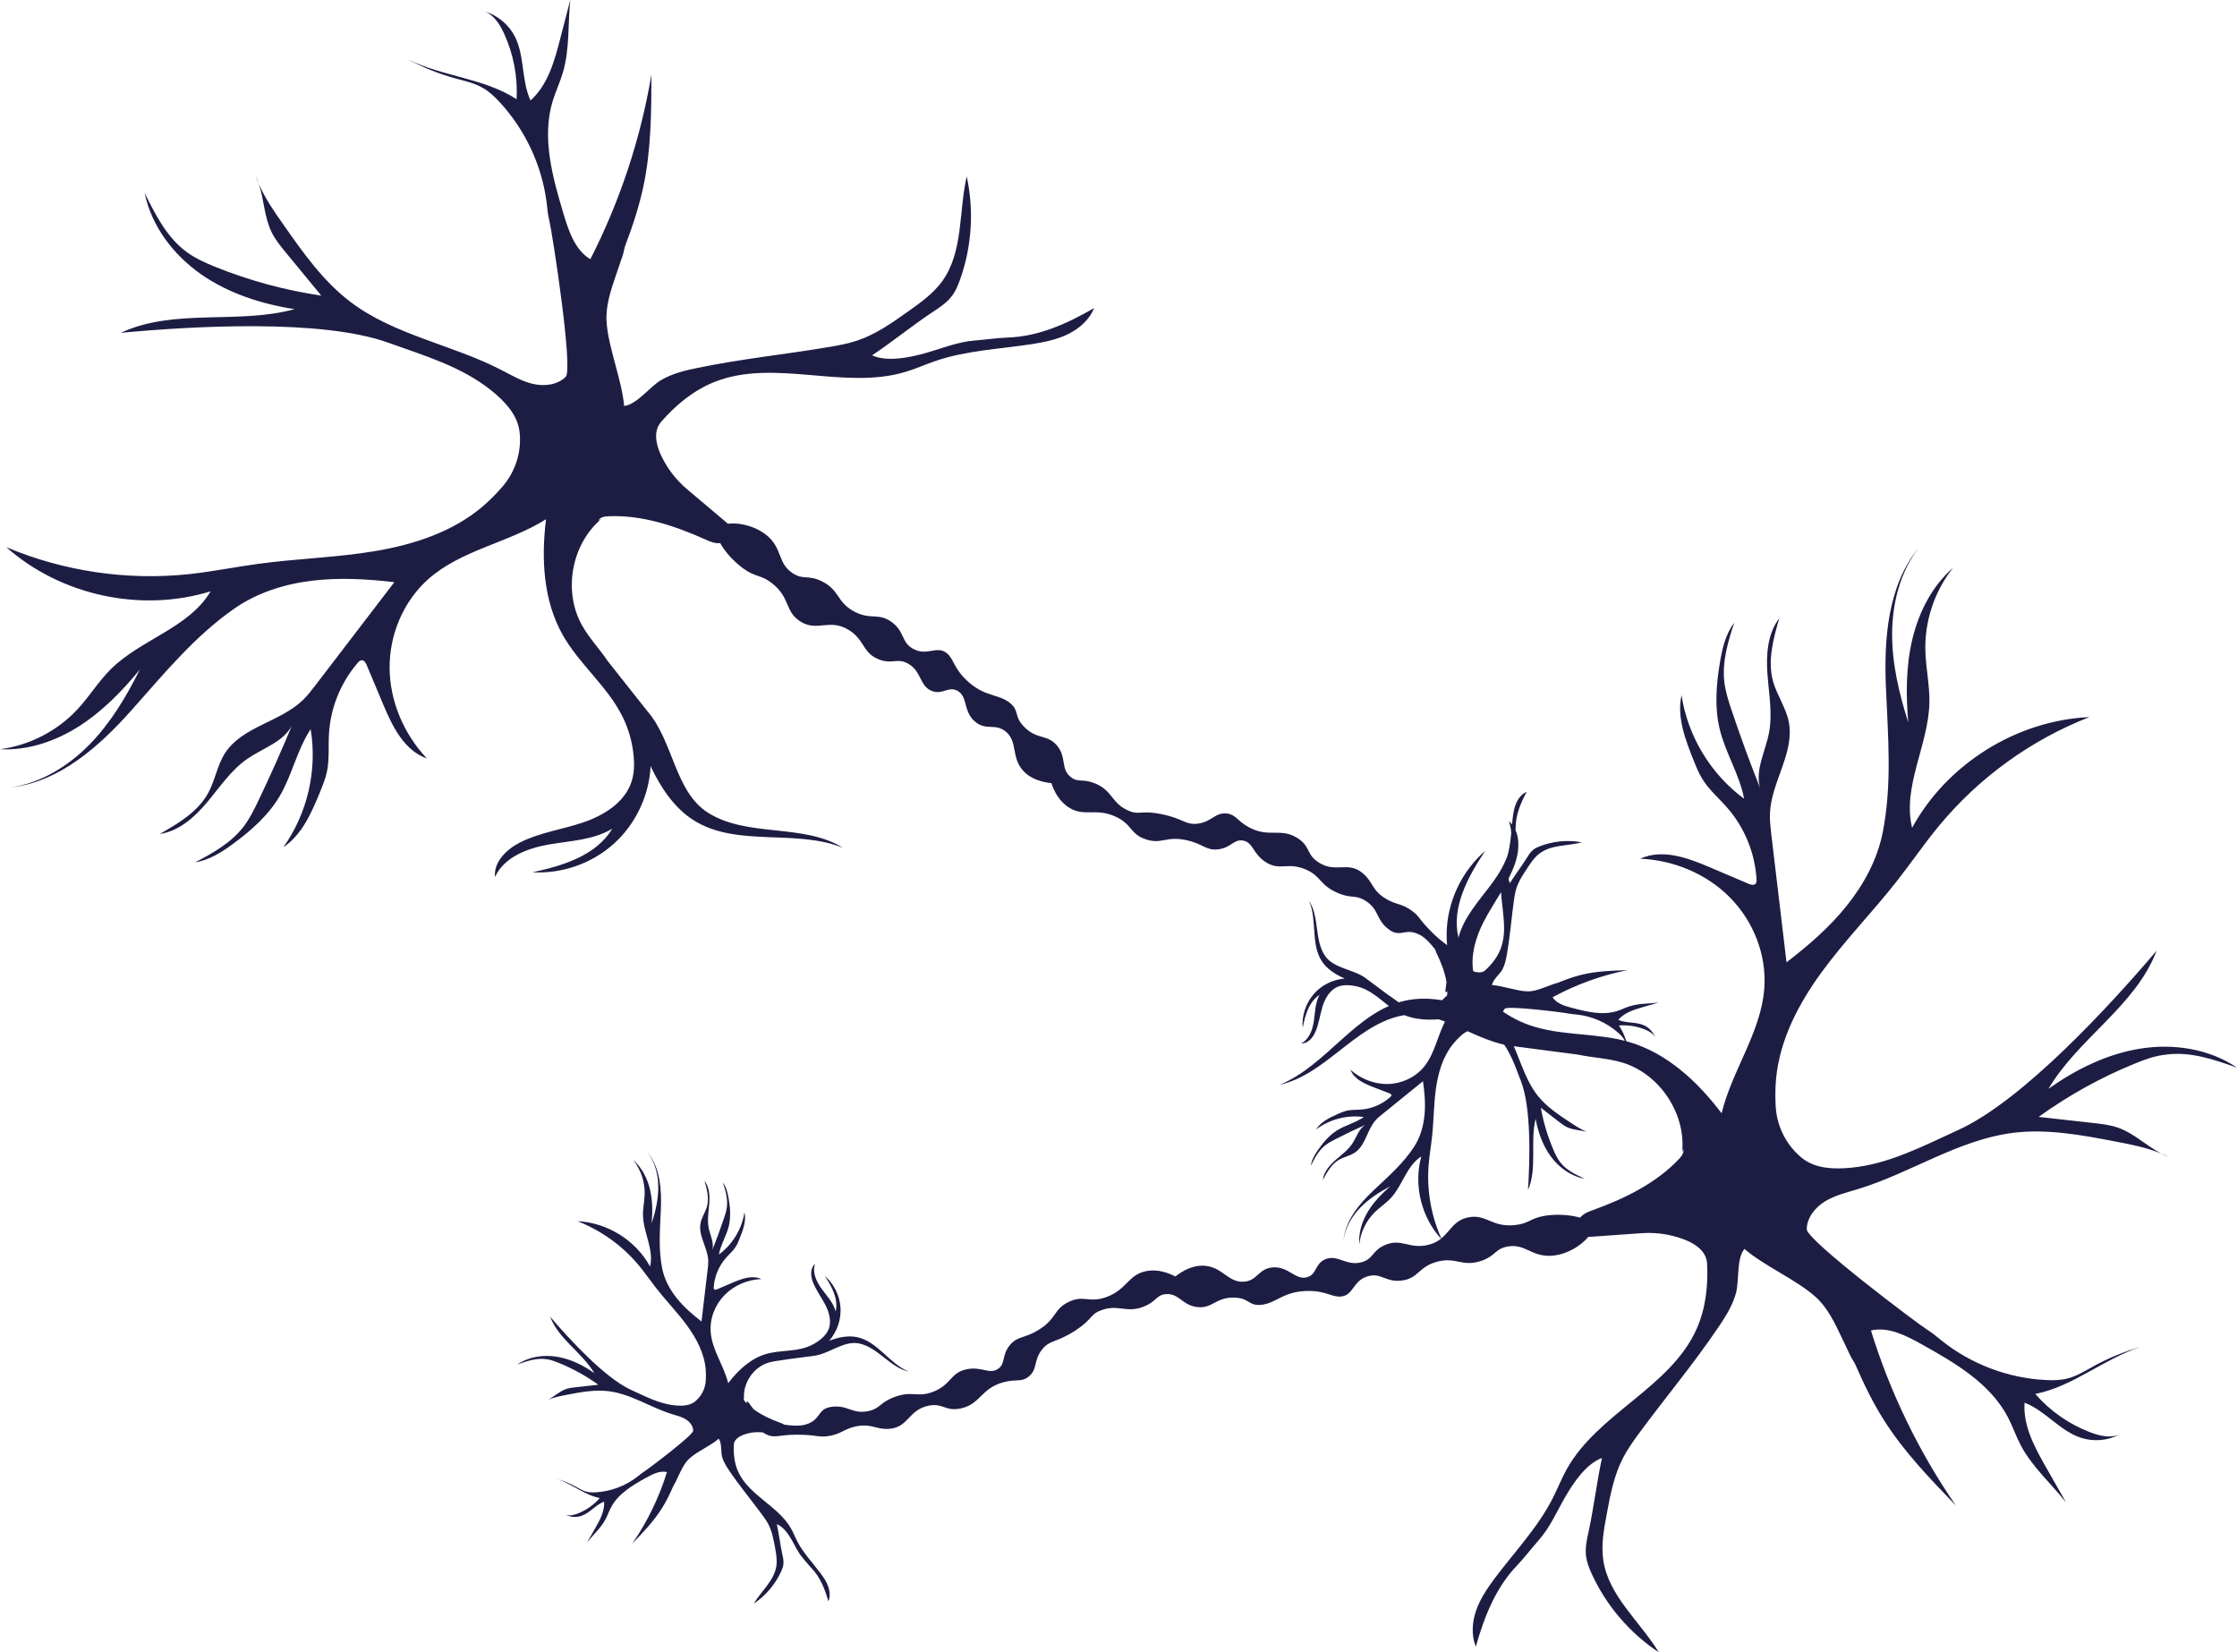 <?xml version="1.0" encoding="UTF-8"?>
<!DOCTYPE svg PUBLIC '-//W3C//DTD SVG 1.0//EN'
          'http://www.w3.org/TR/2001/REC-SVG-20010904/DTD/svg10.dtd'>
<svg height="2171.4" preserveAspectRatio="xMidYMid meet" version="1.0" viewBox="0.0 0.0 2940.2 2171.4" width="2940.2" xmlns="http://www.w3.org/2000/svg" xmlns:xlink="http://www.w3.org/1999/xlink" zoomAndPan="magnify"
><g id="change1_1"
  ><path d="M2851,1520.7c-3.7-1.4-7.2-3-10.6-4.8C2843.9,1517.3,2847.5,1518.9,2851,1520.7z M2805.3,1398 c-44.5,18.2-86.8,41.7-125.8,69.8c24.1,2.7,48.1,5.4,72.2,8.1c10.9,1.2,21.9,2.5,32.2,6.1c20.8,7.3,37.1,23.7,56.5,33.9 c-19.1-7.9-39.8-11.9-60.2-15.8c-44.1-8.4-89.1-16.9-133.7-11.4c-72.1,8.8-134.7,52.7-204.2,73.9c-14.7,4.5-30,8.1-43.2,16 c-13.2,8-24.2,21.5-24.4,36.9c-0.1,14.2,144.7,123.5,159,132.4c6.6,4.1,12.4,9.2,18.4,14c38.6,30.8,87.1,49.2,136.4,51.7 c9.7,0.5,19.5,0.4,28.8-2c12.4-3.1,23.4-10.1,34.7-16.3c19.5-10.7,40.3-19.2,61.7-25.3c-48.3,15.6-88.8,52.1-138.6,61.9 c19.5,22.4,44.5,39.9,72.2,50.4c12.3,4.7,26.2,8,38.3,3c-15.5,8.1-34.3,9.6-50.9,4.1c-27.6-9.2-46.5-35.6-73.7-46 c-2.2,30.5,13.5,59.1,28.6,85.6c8.6,15.1,17.3,30.3,25.9,45.4c-19.9-25.1-44.7-46.8-59.6-75.2c-6.2-11.8-10.5-24.6-16.7-36.5 c-23.2-44.6-69.6-71.6-113.5-96.1c-20.6-11.5-43.7-23.4-66.6-18.1c25.2,81.7,63,159.6,111.6,230c-34-35.2-68.3-70.7-94.5-112.1 c-14.5-22.9-26.4-47.4-37.2-72.2c-2-4.5-5-8.4-7.1-12.8c-4-8.4-8-16.8-12-25.2c-8.8-18.5-17.9-37.5-33-51.3 c-25.2-23-68.4-41.2-94.1-63.6c-10.7,12.7-6.7,42-11.1,58c-4.5,16.4-13.7,31-23.2,45c-32.8,48.6-70.6,93.5-105.3,140.8 c-7.2,9.9-14.3,19.8-19.9,30.7c-12,23.1-16.9,49.1-21.6,74.6c-3.7,19.8-7.4,40.1-4.4,60.1c7,47,48.2,80.3,72.9,120.9 c-38.3-25.4-69.3-61.7-88.3-103.5c-3.2-7.1-6.1-14.4-7.2-22.1c-1.5-11.2,0.9-22.5,3.4-33.5c6.3-28.7,11.1-67.6,17.5-96.3 c-20.8,7.7-37.4,32.3-48.4,51.4c-11.1,19.1-19.9,39.9-34.6,56.5c-9.5,10.8-18.7,22.9-28.6,33.3c-28.4,29.7-43,67.3-54.3,106.8 c-6.1-15.2-4.8-32.6,0.6-48c5.5-15.4,14.8-29.1,24.6-42.2c26-34.6,56.4-66.4,76-105c6.3-12.4,11.4-25.4,18.1-37.6 c41.1-74.1,136.8-107.6,171.1-185.1c11.8-26.7,15.1-56.5,13.6-85.6c-1.1-21.2-25.5-31.5-45.9-36.5c-13.4-3.3-27.3-4.3-41-3.3 c-23.1,1.6-46.3,3.2-69.4,4.9c-9.6,12-30.6,24.8-51.5,24.8c-23.9,0-32.4-16.5-55-12.1c-16.6,3.3-15.4,12.8-34.9,19 c-24.8,7.9-32.2-5.8-57,0.8c-24.9,6.6-24.5,22.2-46.9,24.8c-21,2.5-26.6-10.6-44.1-5.7c-20.3,5.8-18.5,25.1-35.6,26.7 c-12.2,1.1-20.1-8.2-45.5-7.3c-1.3,0-2.4,0.1-2.8,0.1c-28.9,1.9-37.7,16.3-56.6,18.1c-16.7,1.6-15.5-9.3-36-9.5 c-23.8-0.3-27.8,14.4-47.3,12.5c-20.4-2-24.5-18.8-42.3-17c-12.1,1.2-11.7,9.2-27.6,15.9c-23.8,10-34.4-3.5-57.4,5.4 c-15,5.8-10.4,11.5-34,26.8c-24.9,16-32.8,11.6-43.1,24.4c-11.8,14.8-5.7,26.3-18,36c-9.4,7.4-15.5,2.7-32.2,7 c-30.4,7.9-30.7,29.2-57.1,34.7c-20.6,4.3-23.1-8.1-43.5-3.3c-24.9,5.8-25.2,27.9-49.7,30c-17.7,1.5-23.4-7.2-43.5-3.3 c-17.3,3.3-20.5,11.2-39.7,13.2c-10.2,1.1-10.6-1-28.3-1.9c-32.3-1.6-37.3,5-49.2,0c-2.1-0.9-4-1.9-5.9-3.2 c-0.9-0.1-1.7-0.1-2.6-0.2c-5.6-0.4-11.3,0-16.8,1.4c-8.3,2.1-18.3,6.3-18.8,14.9c-0.6,11.9,0.7,24.1,5.5,35 c14,31.7,53.2,45.4,70,75.7c2.8,5,4.8,10.3,7.4,15.4c8,15.8,20.5,28.8,31.1,42.9c4,5.3,7.8,11,10,17.3c2.2,6.3,2.8,13.4,0.3,19.6 c-4.6-16.1-10.6-31.5-22.2-43.7c-4.1-4.2-7.8-9.2-11.7-13.6c-6-6.8-9.6-15.3-14.1-23.1c-4.5-7.8-11.3-17.9-19.8-21 c2.6,11.7,4.6,27.6,7.2,39.4c1,4.5,2,9.1,1.4,13.7c-0.4,3.1-1.6,6.1-2.9,9c-7.8,17.1-20.4,32-36.1,42.3 c10.1-16.6,26.9-30.2,29.8-49.4c1.2-8.2-0.3-16.5-1.8-24.6c-1.9-10.5-3.9-21.1-8.8-30.5c-2.3-4.4-5.2-8.5-8.2-12.5 c-14.2-19.3-29.6-37.7-43-57.6c-3.9-5.8-7.7-11.7-9.5-18.4c-1.8-6.5-0.2-18.5-4.5-23.7c-10.5,9.2-28.2,16.6-38.5,26 c-6.2,5.7-9.9,13.4-13.5,21c-1.6,3.4-3.3,6.9-4.9,10.3c-0.9,1.8-2.1,3.4-2.9,5.2c-4.4,10.2-9.3,20.2-15.2,29.5 c-10.7,16.9-24.7,31.4-38.6,45.8c19.9-28.8,35.3-60.6,45.6-94c-9.4-2.2-18.8,2.7-27.3,7.4c-18,10-36.9,21-46.4,39.3 c-2.5,4.9-4.3,10.1-6.8,14.9c-6.1,11.6-16.2,20.5-24.4,30.8c3.5-6.2,7.1-12.4,10.6-18.6c6.2-10.9,12.6-22.5,11.7-35 c-11.1,4.2-18.8,15.1-30.1,18.8c-6.8,2.3-14.5,1.6-20.8-1.7c5,2,10.7,0.7,15.7-1.2c11.3-4.3,21.6-11.5,29.5-20.6 c-20.4-4-36.9-18.9-56.7-25.3c8.8,2.5,17.2,6,25.2,10.4c4.6,2.5,9.1,5.4,14.2,6.6c3.8,1,7.8,1,11.8,0.8c20.2-1.1,40-8.6,55.8-21.2 c2.5-2,4.9-4.1,7.5-5.7c5.8-3.6,65.1-48.3,65-54.1c-0.1-6.3-4.6-11.8-10-15.1c-5.4-3.3-11.6-4.7-17.7-6.6 c-28.4-8.7-54-26.6-83.5-30.2c-18.2-2.2-36.6,1.2-54.7,4.7c-8.3,1.6-16.8,3.2-24.6,6.5c7.9-4.2,14.6-10.9,23.1-13.9 c4.2-1.5,8.7-2,13.2-2.5c9.8-1.1,19.7-2.2,29.5-3.3c-16-11.5-33.3-21.1-51.5-28.5c-5.4-2.2-11-4.3-16.8-5.1c-13-1.8-25.9,2.6-38.2,7 c15-10.2,34.1-13.1,52-10.2c17.9,2.9,34.5,11.1,49.3,21.6c-16.1-27.2-46.9-44.6-58.1-74.2c25.5,29.9,72.1,80.6,106.6,96.3 c18.8,8.6,37.4,18.4,58,20.3c8.8,0.8,18.5,0.5,25.5-4.9c0.2-0.2,0.4-0.3,0.6-0.5c8.4-6.9,13.4-17.1,13.9-28 c0.2-4.8,0.2-9.7-0.2-14.5c-2-21-12.2-40.4-24.7-57.4c-12.5-17-27.3-32.2-40.3-48.8c-7.7-9.9-14.8-20.2-22.8-29.9 c-21.4-25.7-49.4-45.9-80.6-58.1c39.1,1.8,76.5,25.1,95.3,59.5c5.4-22.2-8.8-44.4-9.3-67.2c-0.2-9.4,2-18.7,2.2-28 c0.4-16-5-32-14.9-44.5c11.3,9.8,18.4,23.8,21.9,38.4c3.5,14.6,3.5,29.7,2.2,44.7c5-15.5,8.8-31.6,8.7-47.9 c-0.1-16.3-4.4-32.9-14.2-45.9c16.6,20.4,18.7,48.9,17.6,75.2c-1.1,26.3-3.4,51.8,1.7,77.6c2.9,14.5,10.1,28,19.4,39.5 c9.3,11.6,20.6,21.3,32.3,30.4c2.7-23.1,5.5-46.1,8.2-69.2c0.4-3.5,0.8-7.1,0.7-10.7c-0.6-17-13.5-32.9-10.1-49.6 c1.6-7.6,6.3-14.1,8.4-21.6c3.1-11.1-0.1-22.9-3.3-33.9c6.4,8.4,7.1,19.7,6.3,30.2c-0.8,10.5-2.8,21.2-0.8,31.5 c1.9,9.9,7.5,19.7,4.8,29.4c5.5-13.7,10.6-27.6,15.3-41.6c1.7-5,3.3-10,3.9-15.2c1.3-10.8-1.9-21.6-5.3-31.9 c4.6,6.1,6.4,13.9,7.7,21.5c2,11.8,2.9,24,0.1,35.7c-3.1,12.9-10.6,24.4-13.1,37.4c18-13.2,30.4-33.7,33.7-55.7 c2.6,11.8-2,23.8-6.5,35c-1.4,3.5-2.8,7-4.8,10.1c-3.6,5.9-9.1,10.4-13.6,15.7c-9.1,10.6-14.7,24.2-15.5,38.1 c-0.1,0.9-0.1,1.9,0.6,2.5c0.9,1,2.5,0.5,3.8,0c7-3,14-6,21-9c12-5.1,25.3-9.9,37.2-4.5c-17.9,0.8-35.6,8.1-48.2,20.9 c-12.6,12.8-19.8,30.9-18.4,48.8c1.8,23.7,17.4,44.1,23,67.2c12.9-17,29.4-32.4,49.8-38.4c17.3-5,36.2-3,53.2-8.9 c7-2.4,13.6-6.2,19.3-11c3.6-3.1,6.8-6.6,8.9-10.8c5.2-10.6,1.9-23.5-3.5-33.9c-5.4-10.5-12.9-20-16.8-31.1 c-2.7-7.7-2.9-17.5,3.3-22.8c-4,11.1,1.7,23.3,8.6,32.8c6.9,9.5,15.5,18.4,18.5,29.8c3.8-16.3-5.1-32.8-14.4-46.7 c12,10.3,19.6,25.6,20.7,41.4c1.1,15.8-4.4,31.9-14.9,43.8c11.8-4.4,24.6-7.3,36.9-4.7c26.8,5.7,42.4,35,67.8,45.3 c-24.5-5.4-40.2-31.4-64.7-36.9c-21-4.8-40.6,14.6-62.1,16.4c-11.3,1.5-22.5,2.9-33.7,4.4c-7.8,1.6-16,1.9-23.8,4.2 c-20,6-34.2,27.2-32.2,47.9c-0.6-0.5,0.1-0.9-0.5-1.3c-0.6,1.9,0.8,3.7,2.1,5.1c0.6,0.6,1.2,1.2,1.8,1.7c0-1.3,0.2-2.1,0.5-2.4 c1.1-0.7,3.6,4.3,8.6,10.3c10.6,7.8,22.9,13.4,35.3,17.9c1.8,0.6,3.5,1.3,5.1,2.4c10.1,1.5,19.8,1.7,24.8,0.6 c24.5-5.5,17.2-20.9,36.3-23.9c22.3-3.5,27.9,10.1,49.5,5.4c15.8-3.5,14.5-11.1,34-18.4c23.9-8.9,29.6,1.1,50.6-6.8 c24.5-9.3,22.6-25.1,44.3-29.7c20-4.2,30.2,7.4,41.6-0.7c10-7.1,4.4-17.6,15.2-30.9c10-12.4,18.9-8.4,38.1-20.3 c23.8-14.8,19.2-26.6,38.8-36.4c20.5-10.2,27,2,50.6-6.8c26.2-9.8,28.1-28.7,50.8-33.7c15.3-3.4,29.5,1.8,39.4,6.8 c8.7-6.8,22.7-15.5,39-14c23.1,2,30.6,22.4,51.1,20.9c17.9-1.3,19-17.4,37.9-18.8c21.2-1.6,30.1,17.9,45.7,12.7 c12.4-4.1,9.5-17.2,22.9-23.2c16.5-7.4,27.6,9.3,48.1,3.7c15.6-4.2,13.6-15.1,30.6-22.5c21.8-9.5,31.9,5.5,56.2-0.1 c29.3-6.8,27.3-31.6,54.2-36.5c23.3-4.2,30.1,13.5,60.6,10.3c19-2,19.7-9.2,40.4-12.4c15.1-2.3,32.8-1.1,45.2,2.7 c0.9-1.1,1.8-2.1,2.9-3c4.1-3.5,9.2-5.3,14.3-7.1c41.6-15.2,82.8-35.1,113.1-67.4c3.2-3.5,6.6-8,5.2-12.5c-1.6,1.1,0.3,2.2-1.3,3.3 c4.8-50.7-30-102.5-78.7-117.2c-18.9-5.7-39.1-6.3-58.1-10.4c-27.5-3.6-54.9-7.2-82.4-10.8c-52.5-4.2-100.4-51.7-151.8-40 c-59.7,13.6-98.3,77.2-158.1,90.4c62.2-25.2,100.2-96.8,165.8-110.7c30.1-6.4,61.5,0.7,90.4,11.4c-25.6-29-39-68.4-36.4-107 c2.6-38.6,21.2-75.9,50.5-101.2c-22.9,34.1-44.7,74.2-35.3,114.2c7.2-27.9,28.2-49.6,45.2-72.9c17-23.3,30.8-53.1,21.1-80.2 c15.2,12.9,14.6,36.8,8.1,55.6c-9.4,27.3-27.7,50.5-41,76.1c-13.2,25.7-21.2,57.1-8.5,83c5,10.3,13,19,21.8,26.5 c13.9,11.8,29.9,21,47.2,27c41.6,14.4,87.8,9.5,130.1,21.9c50.1,14.6,90.5,52.2,121.9,93.8c13.7-56.5,51.8-106.3,56.1-164.2 c3.3-43.7-14.2-88.2-45.1-119.4c-30.8-31.2-74.1-49.2-118-51c29.1-13.2,61.5-1.5,90.9,11c17.1,7.3,34.3,14.6,51.4,21.9 c3,1.3,6.9,2.4,9.2,0.1c1.5-1.6,1.5-4,1.4-6.2c-2.1-34.1-15.6-67.4-38-93.2c-11.1-12.8-24.3-23.9-33.2-38.3 c-4.8-7.8-8.2-16.3-11.6-24.8c-10.9-27.3-22.1-56.7-15.8-85.5c8.1,53.8,38.4,104,82.3,136.2c-6-31.8-24.5-60-32.1-91.5 c-6.9-28.4-4.6-58.3,0.2-87.2c3.1-18.5,7.5-37.6,18.8-52.5c-8.3,25.2-16,51.6-12.9,77.9c1.5,12.7,5.5,25,9.6,37.2 c11.5,34.3,23.9,68.2,37.3,101.8c-6.6-23.7,7-47.8,11.7-71.9c4.9-25.3,0-51.3-1.9-77c-1.9-25.7-0.2-53.5,15.5-74 c-7.8,27-15.7,55.8-8.2,82.9c5.1,18.2,16.8,34.2,20.6,52.8c8.3,40.8-23.2,79.6-24.7,121.2c-0.3,8.7,0.7,17.4,1.7,26.1 c6.7,56.4,13.4,112.8,20.1,169.2c28.8-22.1,56.4-46,79.1-74.3c22.7-28.3,40.4-61.1,47.4-96.7c12.4-63.2,6.9-125.5,4.2-189.9 c-2.8-64.3,2.3-133.9,42.9-183.8c-24.1,31.7-34.5,72.3-34.8,112.2c-0.2,39.8,9.1,79.1,21.2,117.1c-3.1-36.5-3.1-73.6,5.4-109.2 c8.5-35.6,25.9-69.8,53.5-93.9c-24.3,30.6-37.4,69.8-36.4,108.8c0.6,22.9,5.8,45.6,5.3,68.6c-1.2,55.8-35.9,110.1-22.7,164.3 c45.8-84,137.4-141.2,233-145.5c-76.2,29.7-144.7,79.1-197,142.1c-19.6,23.6-36.9,49-55.8,73.1c-31.8,40.6-68.1,77.7-98.6,119.3 c-30.5,41.6-55.5,89.1-60.4,140.5c-1.1,11.8-1.2,23.6-0.6,35.5c1.3,26.6,13.5,51.6,34.1,68.5c0.5,0.4,1.1,0.9,1.6,1.3 c17.3,13.2,40.8,14,62.5,12c50.4-4.6,95.9-28.7,141.9-49.7c84.4-38.5,198.4-162.4,260.6-235.5c-27.4,72.3-102.8,114.9-142.1,181.4 c36.1-25.6,76.9-45.8,120.6-52.8c43.7-7,90.6,0.1,127.2,25c-30.2-10.7-61.8-21.6-93.5-17.1C2832.2,1387.5,2818.6,1392.5,2805.3,1398 z M336.1,231c1.7,3.5,3.1,7.2,4.3,10.9C338.9,238.3,337.4,234.7,336.1,231z M283.4,350.9c44.6,17.9,91.3,30.6,138.9,37.6 c-15.4-18.7-30.8-37.4-46.2-56.1c-7-8.5-14-17-18.9-26.8c-9.8-19.7-10.1-42.9-16.9-63.7c8.2,19,20.2,36.3,32.2,53.3 c25.8,36.8,52.1,74.2,87.9,101.4c57.8,43.9,133.4,56.1,197.9,89.3c13.7,7,27.1,15.1,42.1,18.6c15,3.5,32.4,1.5,43.2-9.4 c10-10.1-17.7-189.4-21.7-205.8c-1.9-7.5-2.5-15.2-3.4-22.9c-6.2-49-28.2-95.9-61.8-132.2c-6.6-7.1-13.7-13.9-22.1-18.7 c-11.1-6.4-23.8-9.1-36.2-12.5c-21.5-5.9-42.3-14.3-61.9-24.8c45.5,22.5,100,24.5,142.5,52.2c1.6-29.6-4.1-59.6-16.6-86.5 C657,32,649.4,20,637.2,15.1c16.7,5,31.3,17,39.3,32.5c13.4,25.8,8.5,58,20.8,84.4c22.8-20.4,31.5-51.8,39.1-81.4 c4.4-16.9,8.7-33.7,13.1-50.6c-3.2,31.9-0.6,64.7-9.7,95.4c-3.8,12.8-9.6,25-13.5,37.8c-14.5,48.2,0,99.8,14.4,148 c6.8,22.6,15,47.2,35.2,59.5c38.9-76.2,66.1-158.3,80.3-242.7c-0.1,49-0.3,98.3-10.4,146.2c-5.6,26.5-14.1,52.4-23.7,77.7 c-1.7,4.6-2.2,9.5-3.8,14.2c-3,8.8-6,17.6-9,26.4c-6.6,19.4-13.3,39.4-12.1,59.8c2,34,20.3,77.2,23.1,111.2 c16.5-1.6,34.1-25.5,48.4-33.9c14.6-8.6,31.4-12.7,48.1-16.1c57.4-11.9,115.8-17.8,173.6-27.6c12-2,24.1-4.3,35.7-8.1 c24.7-8.2,46.3-23.4,67.5-38.5c16.5-11.7,33.2-23.6,45-40c27.7-38.6,21.4-91.2,32-137.5c9.8,44.9,6.7,92.5-8.8,135.8 c-2.6,7.3-5.6,14.6-10.2,20.8c-6.7,9.1-16.3,15.5-25.8,21.7c-24.6,16.2-55.1,40.7-79.6,56.9c20.2,9,49.3,2.9,70.6-3.1 c21.3-6,42.1-14.7,64.2-16.4c14.3-1.1,29.3-3.4,43.7-3.9c41-1.5,77.8-18.3,113.4-38.7c-6.2,15.1-19.2,26.7-33.9,34 c-14.7,7.3-30.9,10.6-47,13.2c-42.8,6.7-86.7,8.3-127.7,22.3c-13.2,4.5-25.9,10.3-39.2,14.3c-81.1,24.5-173.1-18.2-251.8,13.5 c-27.1,10.9-50.2,30-69.4,52c-13.9,16-3.7,40.4,7.4,58.2c7.3,11.7,16.6,22.1,27.1,31c17.7,15,35.4,29.9,53.2,44.9 c15.3-2,39.2,3.6,54.2,18.1c17.2,16.7,11.7,34.4,31,47c14.2,9.2,20,1.5,38.3,10.6c23.3,11.6,19.1,26.6,41.4,39.1 c22.4,12.6,33,1.2,51,14.9c16.8,12.9,11.7,26.2,27.7,34.8c18.6,10,30.8-5.2,44.1,5.7c9.5,7.7,8.7,19.9,27.5,36.9 c1,0.9,1.8,1.6,2.1,1.9c22.1,18.8,38.4,14.6,53.2,26.4c13.1,10.5,4.7,17.5,19.2,31.9c16.9,16.8,29.9,9.1,42.6,24 c13.3,15.7,4.4,30.6,18.4,41.7c9.5,7.6,14.8,1.6,30.9,7.9c24.1,9.4,22.2,26.5,44.9,36.2c14.8,6.3,15.5-1.1,43.1,4.5 c29,5.8,31.6,14.6,47.9,12.5c18.8-2.4,22.4-14.9,38-13.3c11.9,1.2,13,8.9,28,17.4c27.3,15.5,42.3,0.5,65.1,14.9 c17.7,11.3,10.9,21.9,28.9,32.7c21.9,13.2,37.5-2.5,56.5,13.2c13.7,11.3,11.8,21.5,28.9,32.7c14.7,9.7,22.5,6.3,37.7,18.2 c8.1,6.3,6.9,8.1,19,21.1c22,23.7,30.2,22.4,35.3,34.3c0.9,2.1,1.5,4.2,2,6.4c0.6,0.6,1.1,1.3,1.7,1.9c3.8,4.2,8.1,7.9,13,10.7 c7.4,4.3,17.5,8.2,23.9,2.4c8.8-8.1,16.3-17.8,20.4-29c12-32.5-6.5-69.6,2.6-103.1c1.5-5.5,3.7-10.8,5.4-16.2 c5.3-16.9,5.4-34.9,7.6-52.5c0.9-6.6,2-13.3,4.8-19.4c2.8-6.1,7.4-11.6,13.5-14.2c-7.9,14.8-14.4,30-14.5,46.8 c-0.1,5.9-0.8,12-1.1,17.9c-0.4,9-3.7,17.6-6,26.4c-2.2,8.8-4.4,20.7-0.5,28.9c6.3-10.2,16-23,22.3-33.2c2.4-3.9,4.9-7.9,8.6-10.8 c2.5-2,5.4-3.3,8.4-4.4c17.5-6.9,36.9-8.7,55.4-5.2c-18.8,4.9-40.4,2.9-55.8,14.7c-6.6,5-11.3,12-15.8,18.9 c-5.9,8.8-11.9,17.9-14.9,28c-1.4,4.8-2.2,9.7-2.9,14.7c-3.3,23.7-5.1,47.7-9.3,71.3c-1.2,6.8-2.7,13.7-6,19.8 c-3.3,5.9-12.8,13.4-13.3,20.2c13.9,0.8,31.8,7.7,45.7,8.2c8.4,0.3,16.5-2.7,24.3-5.6c3.6-1.3,7.1-2.7,10.7-4c1.9-0.7,3.9-1,5.8-1.7 c10.3-4.2,20.7-8,31.5-10.6c19.5-4.7,39.6-5.3,59.7-5.9c-34.3,6.8-67.6,18.9-98.3,35.6c5.2,8.1,15.4,11.2,24.7,13.7 c19.9,5.3,41.1,10.6,60.7,4.2c5.2-1.7,10.1-4.2,15.3-5.9c12.5-4.1,25.9-3.4,38.9-5.1c-6.8,2-13.7,4-20.5,5.9 c-12,3.5-24.7,7.4-32.8,16.9c10.9,4.7,24,2.3,34.7,7.5c6.4,3.1,11.5,8.9,13.8,15.7c-2.2-4.9-7.2-7.9-12.1-10 c-11.1-4.8-23.5-6.8-35.5-5.8c11.8,17.1,13.3,39.3,23,57.6c-4.5-7.9-8.2-16.3-10.9-25c-1.5-5-2.8-10.2-5.5-14.6 c-2.1-3.4-4.9-6.2-7.9-8.8c-15.2-13.3-34.6-21.7-54.8-23.7c-3.1-0.3-6.3-0.5-9.4-1.1c-6.7-1.5-80.4-10.7-84.4-6.5 c-4.3,4.6-5,11.7-3.4,17.8c1.6,6.1,5.1,11.5,8.1,17c14.3,26,20.2,56.7,38.8,79.9c11.5,14.3,27.1,24.7,42.5,34.8 c7.1,4.7,14.3,9.4,22.2,12.5c-8.6-2.5-18.1-2.4-26.2-6.2c-4.1-1.9-7.6-4.6-11.2-7.4c-7.8-6.1-15.6-12.1-23.5-18.2 c3.4,19.4,9.2,38.3,17,56.3c2.3,5.4,4.9,10.7,8.5,15.4c8,10.3,20.4,16.2,32.3,21.6c-17.8-3.1-33.6-14.4-44.4-28.9 c-10.8-14.5-17-32.1-20.3-49.9c-7.4,30.7,2.5,64.7-10,93.7c2.6-39.2,4.5-108-9.3-143.3c-7.5-19.3-14-39.3-27.5-55 c-5.8-6.7-12.9-13.2-21.7-14.3c-0.3,0-0.5-0.1-0.8-0.1c-10.8-0.9-21.6,2.9-29.5,10.4c-3.5,3.3-6.9,6.8-9.9,10.6 c-13.2,16.4-19.4,37.5-22.3,58.4c-2.9,20.9-2.8,42.1-5.1,63.1c-1.3,12.5-3.5,24.8-4.5,37.3c-2.6,33.4,3.4,67.4,17.3,97.8 c-26.8-28.5-37.4-71.4-26.9-109.1c-19.3,12.1-24.6,38-40.1,54.7c-6.4,6.9-14.4,12-21.1,18.6c-11.4,11.2-18.7,26.4-20.3,42.3 c-1.2-14.9,3.4-29.9,11.1-42.8c7.7-12.9,18.3-23.7,29.6-33.6c-14.4,7.7-28.3,16.5-39.6,28.3c-11.3,11.7-19.8,26.6-21.8,42.8 c2.3-26.2,20.7-48.1,39.8-66.1c19.2-18.1,38.5-34.8,52.9-56.9c8.1-12.4,12.3-27.1,13.7-41.9c1.4-14.8,0.1-29.7-2-44.3 c-18,14.6-36.1,29.3-54.1,43.9c-2.8,2.2-5.6,4.5-8,7.2c-11.4,12.6-13.2,33-27.3,42.6c-6.4,4.4-14.4,5.7-21.1,9.6 c-9.9,5.8-15.8,16.5-21.2,26.6c1.2-10.5,8.6-19.1,16.5-26.1c7.9-7,16.7-13.2,22.5-22.1c5.5-8.4,8.4-19.3,17.1-24.4 c-13.5,6-26.8,12.4-40,19.2c-4.7,2.4-9.3,4.9-13.4,8.2c-8.4,6.8-13.7,16.8-18.4,26.5c0.9-7.6,5.1-14.5,9.4-20.8 c6.8-9.8,14.7-19.2,24.8-25.6c11.2-7.1,24.6-10.1,35.5-17.7c-22.1-3.1-45.2,3-63,16.5c6.4-10.2,18-15.7,29-20.6 c3.4-1.5,6.8-3,10.5-4c6.7-1.7,13.8-1.2,20.6-1.8c13.9-1.2,27.4-7.1,37.7-16.5c0.7-0.6,1.4-1.3,1.4-2.2c0-1.3-1.5-2.1-2.7-2.6 c-7.1-2.7-14.2-5.5-21.3-8.2c-12.2-4.7-25-10.5-29.8-22.7c13.4,11.9,31.2,19,49.1,18.7c17.9-0.4,35.7-8.4,47.2-22.2 c15.2-18.2,18.3-43.7,30.3-64.2c-21.1,3.3-43.6,2.8-62.5-7.2c-15.9-8.4-28.1-23-44.4-30.7c-6.7-3.2-14.1-5-21.5-5.5 c-4.7-0.3-9.5,0-13.9,1.6c-11.1,4-17.7,15.5-21.2,26.8c-3.4,11.3-4.7,23.3-9.7,34c-3.5,7.4-10.1,14.6-18.2,14 c10.6-5.2,15-17.9,16.7-29.5c1.7-11.7,1.7-24,7.5-34.2c-14.1,9-19.2,27-22.2,43.6c-1.4-15.8,3.8-32,14-44.1 c10.2-12.1,25.4-19.8,41.2-21c-11.5-5.1-22.8-11.9-29.8-22.4c-15.3-22.8-6-54.6-17.1-79.7c13.8,20.9,7,50.6,20.6,71.6 c11.7,18.1,39.3,17.8,55.9,31.5c9.1,6.8,18.2,13.5,27.3,20.3c6.7,4.2,12.8,9.8,20,13.5c18.5,9.6,43.4,4.3,56.5-11.9 c0.1,0.8-0.7,0.6-0.6,1.3c1.7-0.9,2-3.2,2.1-5.1c0-0.8-0.1-1.7-0.1-2.5c-0.9,0.9-1.6,1.4-2,1.3c-1.3-0.3,0.4-5.6,1-13.4 c-2.1-13-7.1-25.5-12.8-37.4c-0.8-1.7-1.6-3.4-2-5.2c-6.2-8.1-13-15-17.4-17.7c-21.4-13.1-26.9,3-42.7-8.1 c-18.4-13.1-12.9-26.7-31.7-38.4c-13.7-8.5-18.1-2.1-37.2-10.6c-23.3-10.3-20.5-21.5-41.1-30.4c-24-10.4-33.7,2.3-52.5-9.6 c-17.3-10.9-16.5-26.3-30.3-28.5c-12.1-1.9-15.4,9.5-32.4,11.6c-15.8,1.9-19.4-7.1-41.4-12c-27.4-6-32.3,5.7-53.2-1 c-21.8-7-18-20.3-41.1-30.4c-25.7-11.2-40.1,0.9-60-11.3c-13.3-8.2-20-21.8-23.5-32.3c-11-1.2-27.1-4.7-37.8-17.1 c-15.1-17.5-6.3-37.4-22.1-50.6c-13.8-11.5-25.7-0.8-40.3-13c-16.3-13.6-9.2-33.8-23.9-41c-11.7-5.7-18.8,5.7-32.6,0.7 c-17-6.2-13.3-25.9-31.9-36.2c-14.1-7.8-20.3,1.3-37.6-5.2c-22.3-8.4-19-26.2-40.4-39.1c-25.8-15.6-41.6,3.7-64.3-11.6 c-19.7-13.2-12.2-30.7-36.3-49.6c-15-11.8-20.6-7.1-37.6-19.3c-12.4-8.9-24.3-22-30.5-33.5c-1.4,0.2-2.8,0.2-4.2,0.1 c-5.3-0.3-10.3-2.6-15.2-4.8c-40.4-18.1-83.8-32.6-128.1-30.5c-4.7,0.2-10.3,1.2-12.4,5.4c1.9,0.3,1.3-1.8,3.2-1.5 c-38.8,33.1-49.9,94.4-25.2,138.9c9.6,17.3,23.6,31.8,34.4,47.9c17.2,21.8,34.4,43.4,51.6,65.2c34.7,39.6,36,107,81,134.4 c52.3,31.9,124.3,13.1,176.3,45.4c-62.2-25.2-139.3-0.4-196.1-36.1c-26-16.4-43.6-43.4-56.8-71.2c-1.8,38.6-19.7,76.3-48.5,102.1 c-28.8,25.9-68.1,39.6-106.7,37.3c40.2-8.5,83.8-22.1,104.9-57.3c-24.6,15-54.8,15.9-83.2,20.8c-28.4,4.9-59.1,16.6-71,42.8 c-2-19.8,15.2-36.5,33-45.5c25.8-13,55.1-16.9,82.4-26.1c27.4-9.2,55-26.2,64-53.6c3.6-10.9,3.9-22.7,2.8-34.2 c-1.7-18.1-6.8-36-15-52.2c-19.8-39.4-56.3-68-78.1-106.4c-25.7-45.4-28.5-100.5-22-152.2c-49.2,30.9-111.2,40.1-154.7,78.6 c-32.8,29.1-51.3,73.2-50.9,117c0.3,43.9,18.9,86.9,49,118.8c-30.1-10.8-45.1-41.7-57.5-71.2c-7.2-17.2-14.4-34.4-21.6-51.5 c-1.3-3-3.3-6.6-6.6-6.4c-2.2,0.1-3.9,1.8-5.3,3.5c-22.3,25.9-35.8,59.2-37.7,93.3c-1,16.9,0.8,34.1-2.9,50.6 c-2,8.9-5.5,17.4-8.9,25.9c-11.2,27.2-23.7,56.1-48.2,72.4c31.7-44.3,44.9-101.4,35.9-155.1c-17.8,27-24.3,60.1-40.7,88 c-14.9,25.2-37.3,45-60.9,62.4c-15.1,11.1-31.5,21.7-50.1,24.5c23.6-12.3,47.4-25.8,63.6-46.9c7.8-10.2,13.5-21.8,19.1-33.4 c15.6-32.6,30.4-65.6,44.2-99c-11.8,21.6-38.3,29.4-58.5,43.4c-21.2,14.7-35.8,36.8-52.3,56.5c-16.5,19.8-37.2,38.5-62.7,42.2 c24.5-13.9,50.1-29.1,63.6-53.8c9.1-16.6,11.8-36.2,22-52.2c22.5-35.1,72.1-40.9,102.2-69.7c6.3-6,11.6-13,16.9-19.9 c34.5-45.1,69-90.2,103.6-135.3c-36-4.2-72.5-6.3-108.5-1.9c-36,4.4-71.6,15.7-101.4,36.3C255.5,836.4,216,884.9,173.2,933 c-42.8,48.1-95,94.5-158.9,101.9c39.4-5.9,75.2-27.8,103.1-56.2c27.9-28.4,48.6-63.1,66.4-98.8c-23.2,28.3-49.1,54.9-80,74.6 S36.6,986.6,0,984.6c38.7-5,75.5-24,102-52.6c15.6-16.8,27.6-36.8,44-52.9c39.7-39.2,102.5-53.9,130.8-102 c-91.4,28.3-196.9,5.5-268.5-58c75.4,31.8,158.9,44.1,240.3,35.4c30.5-3.3,60.6-9.4,90.9-13.5c51.1-7,103-8.2,153.8-16.8 c50.9-8.6,101.9-25.2,141.2-58.7c9-7.7,17.3-16.1,25.1-25c17.6-20,26.3-46.4,23.3-72.8c-0.1-0.7-0.2-1.4-0.3-2 c-3.2-21.5-19.5-38.5-36.4-52.2c-39.4-31.8-88.7-46.2-136.4-63.3c-87.3-31.2-255.4-21.8-351-12.8c70-32.8,153.8-10.7,228.4-31.1 c-43.7-6.8-87-20.7-123.3-46.1c-36.2-25.4-64.9-63.2-73.8-106.6c14.2,28.7,29.3,58.5,55.1,77.5C256.8,339.6,270.1,345.5,283.4,350.9 z" fill="#1d1d44"
  /></g
></svg
>
